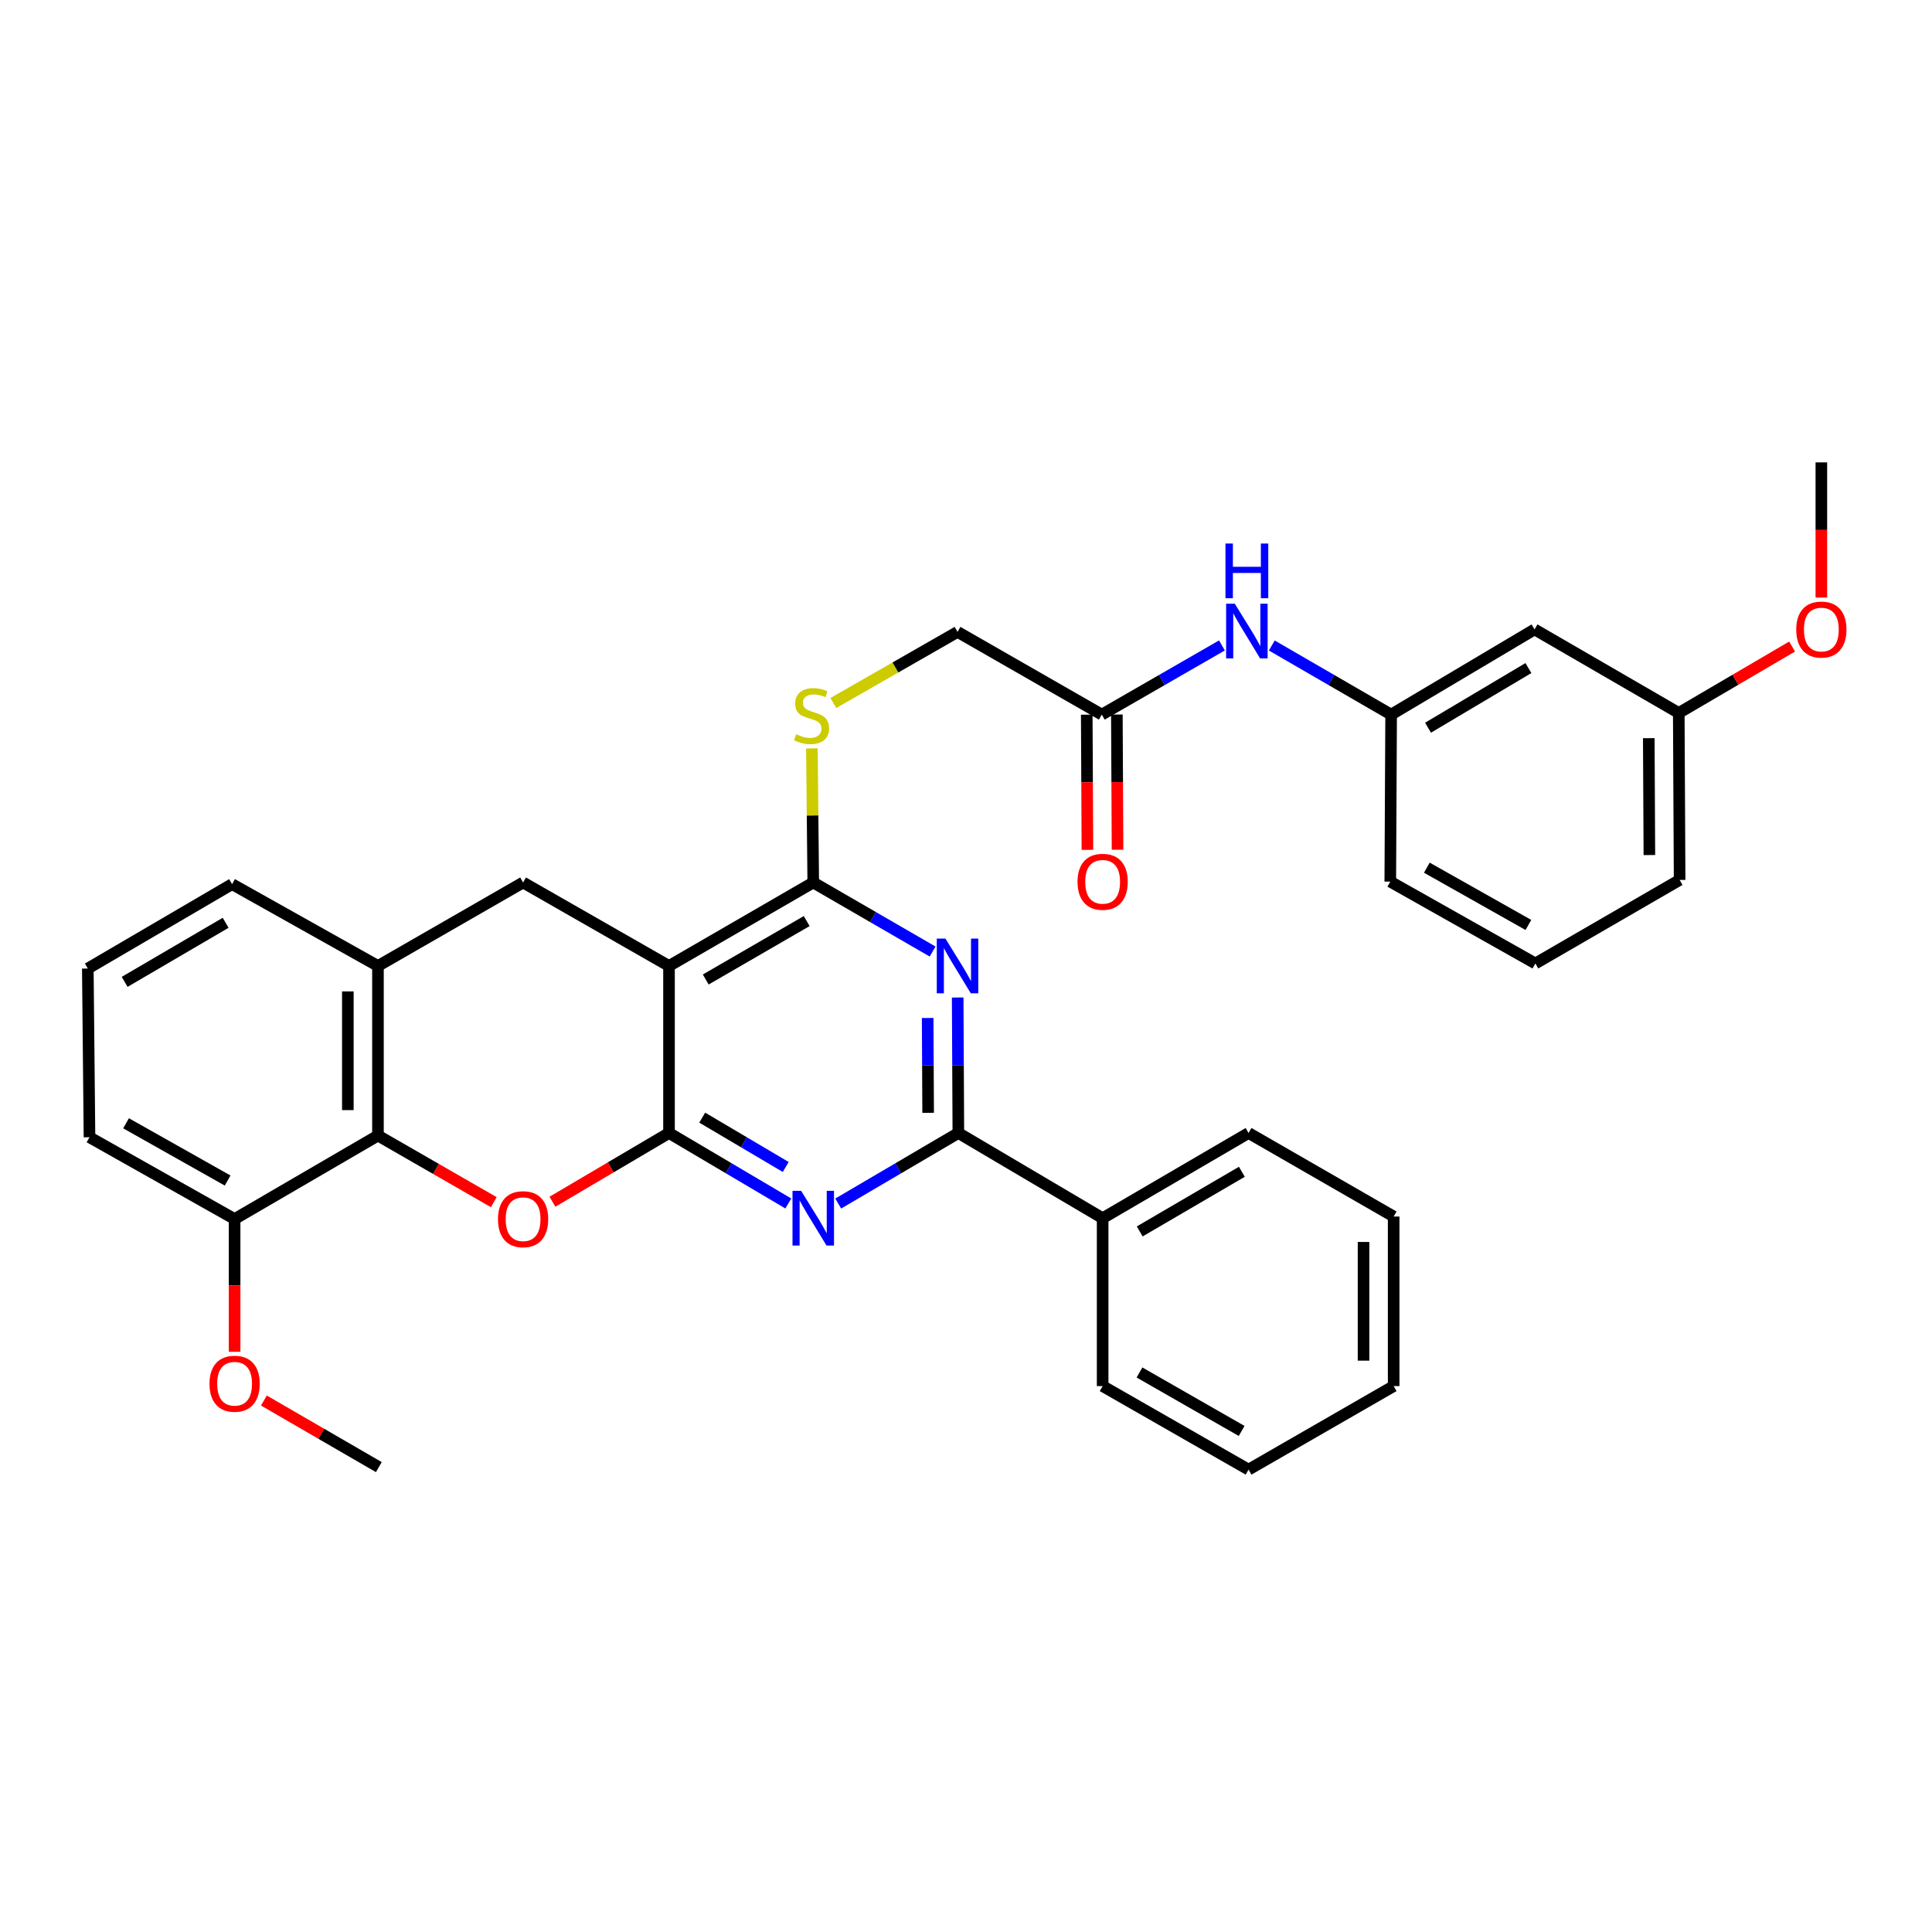<?xml version='1.0' encoding='iso-8859-1'?>
<svg version='1.1' baseProfile='full'
              xmlns='http://www.w3.org/2000/svg'
                      xmlns:rdkit='http://www.rdkit.org/xml'
                      xmlns:xlink='http://www.w3.org/1999/xlink'
                  xml:space='preserve'
width='1000px' height='1000px' viewBox='0 0 1000 1000'>
<!-- END OF HEADER -->
<rect style='opacity:1.0;fill:#FFFFFF;stroke:none' width='1000' height='1000' x='0' y='0'> </rect>
<path class='bond-0' d='M 346.278,586.437 L 346.278,499.983' style='fill:none;fill-rule:evenodd;stroke:#000000;stroke-width:6px;stroke-linecap:butt;stroke-linejoin:miter;stroke-opacity:1' />
<path class='bond-1' d='M 346.278,586.437 L 377.154,604.675' style='fill:none;fill-rule:evenodd;stroke:#000000;stroke-width:6px;stroke-linecap:butt;stroke-linejoin:miter;stroke-opacity:1' />
<path class='bond-1' d='M 377.154,604.675 L 408.03,622.914' style='fill:none;fill-rule:evenodd;stroke:#0000FF;stroke-width:6px;stroke-linecap:butt;stroke-linejoin:miter;stroke-opacity:1' />
<path class='bond-1' d='M 363.468,578.488 L 385.082,591.255' style='fill:none;fill-rule:evenodd;stroke:#000000;stroke-width:6px;stroke-linecap:butt;stroke-linejoin:miter;stroke-opacity:1' />
<path class='bond-1' d='M 385.082,591.255 L 406.695,604.022' style='fill:none;fill-rule:evenodd;stroke:#0000FF;stroke-width:6px;stroke-linecap:butt;stroke-linejoin:miter;stroke-opacity:1' />
<path class='bond-3' d='M 346.278,586.437 L 316.111,604.225' style='fill:none;fill-rule:evenodd;stroke:#000000;stroke-width:6px;stroke-linecap:butt;stroke-linejoin:miter;stroke-opacity:1' />
<path class='bond-3' d='M 316.111,604.225 L 285.944,622.014' style='fill:none;fill-rule:evenodd;stroke:#FF0000;stroke-width:6px;stroke-linecap:butt;stroke-linejoin:miter;stroke-opacity:1' />
<path class='bond-4' d='M 346.278,499.983 L 420.938,456.773' style='fill:none;fill-rule:evenodd;stroke:#000000;stroke-width:6px;stroke-linecap:butt;stroke-linejoin:miter;stroke-opacity:1' />
<path class='bond-4' d='M 365.285,506.991 L 417.547,476.745' style='fill:none;fill-rule:evenodd;stroke:#000000;stroke-width:6px;stroke-linecap:butt;stroke-linejoin:miter;stroke-opacity:1' />
<path class='bond-7' d='M 346.278,499.983 L 270.752,456.773' style='fill:none;fill-rule:evenodd;stroke:#000000;stroke-width:6px;stroke-linecap:butt;stroke-linejoin:miter;stroke-opacity:1' />
<path class='bond-5' d='M 433.856,622.953 L 464.948,604.695' style='fill:none;fill-rule:evenodd;stroke:#0000FF;stroke-width:6px;stroke-linecap:butt;stroke-linejoin:miter;stroke-opacity:1' />
<path class='bond-5' d='M 464.948,604.695 L 496.04,586.437' style='fill:none;fill-rule:evenodd;stroke:#000000;stroke-width:6px;stroke-linecap:butt;stroke-linejoin:miter;stroke-opacity:1' />
<path class='bond-2' d='M 495.696,516.304 L 495.868,551.371' style='fill:none;fill-rule:evenodd;stroke:#0000FF;stroke-width:6px;stroke-linecap:butt;stroke-linejoin:miter;stroke-opacity:1' />
<path class='bond-2' d='M 495.868,551.371 L 496.04,586.437' style='fill:none;fill-rule:evenodd;stroke:#000000;stroke-width:6px;stroke-linecap:butt;stroke-linejoin:miter;stroke-opacity:1' />
<path class='bond-2' d='M 480.161,526.9 L 480.282,551.447' style='fill:none;fill-rule:evenodd;stroke:#0000FF;stroke-width:6px;stroke-linecap:butt;stroke-linejoin:miter;stroke-opacity:1' />
<path class='bond-2' d='M 480.282,551.447 L 480.402,575.994' style='fill:none;fill-rule:evenodd;stroke:#000000;stroke-width:6px;stroke-linecap:butt;stroke-linejoin:miter;stroke-opacity:1' />
<path class='bond-34' d='M 482.719,492.52 L 451.829,474.647' style='fill:none;fill-rule:evenodd;stroke:#0000FF;stroke-width:6px;stroke-linecap:butt;stroke-linejoin:miter;stroke-opacity:1' />
<path class='bond-34' d='M 451.829,474.647 L 420.938,456.773' style='fill:none;fill-rule:evenodd;stroke:#000000;stroke-width:6px;stroke-linecap:butt;stroke-linejoin:miter;stroke-opacity:1' />
<path class='bond-6' d='M 255.585,622.248 L 225.609,605.005' style='fill:none;fill-rule:evenodd;stroke:#FF0000;stroke-width:6px;stroke-linecap:butt;stroke-linejoin:miter;stroke-opacity:1' />
<path class='bond-6' d='M 225.609,605.005 L 195.632,587.762' style='fill:none;fill-rule:evenodd;stroke:#000000;stroke-width:6px;stroke-linecap:butt;stroke-linejoin:miter;stroke-opacity:1' />
<path class='bond-9' d='M 420.938,456.773 L 420.587,422.071' style='fill:none;fill-rule:evenodd;stroke:#000000;stroke-width:6px;stroke-linecap:butt;stroke-linejoin:miter;stroke-opacity:1' />
<path class='bond-9' d='M 420.587,422.071 L 420.236,387.369' style='fill:none;fill-rule:evenodd;stroke:#CCCC00;stroke-width:6px;stroke-linecap:butt;stroke-linejoin:miter;stroke-opacity:1' />
<path class='bond-12' d='M 496.04,586.437 L 570.727,630.539' style='fill:none;fill-rule:evenodd;stroke:#000000;stroke-width:6px;stroke-linecap:butt;stroke-linejoin:miter;stroke-opacity:1' />
<path class='bond-8' d='M 195.632,587.762 L 195.632,499.983' style='fill:none;fill-rule:evenodd;stroke:#000000;stroke-width:6px;stroke-linecap:butt;stroke-linejoin:miter;stroke-opacity:1' />
<path class='bond-8' d='M 180.046,574.595 L 180.046,513.15' style='fill:none;fill-rule:evenodd;stroke:#000000;stroke-width:6px;stroke-linecap:butt;stroke-linejoin:miter;stroke-opacity:1' />
<path class='bond-13' d='M 195.632,587.762 L 121.431,630.972' style='fill:none;fill-rule:evenodd;stroke:#000000;stroke-width:6px;stroke-linecap:butt;stroke-linejoin:miter;stroke-opacity:1' />
<path class='bond-35' d='M 270.752,456.773 L 195.632,499.983' style='fill:none;fill-rule:evenodd;stroke:#000000;stroke-width:6px;stroke-linecap:butt;stroke-linejoin:miter;stroke-opacity:1' />
<path class='bond-20' d='M 195.632,499.983 L 120.124,457.63' style='fill:none;fill-rule:evenodd;stroke:#000000;stroke-width:6px;stroke-linecap:butt;stroke-linejoin:miter;stroke-opacity:1' />
<path class='bond-17' d='M 431.32,363.883 L 463.468,345.479' style='fill:none;fill-rule:evenodd;stroke:#CCCC00;stroke-width:6px;stroke-linecap:butt;stroke-linejoin:miter;stroke-opacity:1' />
<path class='bond-17' d='M 463.468,345.479 L 495.616,327.074' style='fill:none;fill-rule:evenodd;stroke:#000000;stroke-width:6px;stroke-linecap:butt;stroke-linejoin:miter;stroke-opacity:1' />
<path class='bond-10' d='M 570.294,369.877 L 495.616,327.074' style='fill:none;fill-rule:evenodd;stroke:#000000;stroke-width:6px;stroke-linecap:butt;stroke-linejoin:miter;stroke-opacity:1' />
<path class='bond-11' d='M 570.294,369.877 L 601.383,351.975' style='fill:none;fill-rule:evenodd;stroke:#000000;stroke-width:6px;stroke-linecap:butt;stroke-linejoin:miter;stroke-opacity:1' />
<path class='bond-11' d='M 601.383,351.975 L 632.472,334.073' style='fill:none;fill-rule:evenodd;stroke:#0000FF;stroke-width:6px;stroke-linecap:butt;stroke-linejoin:miter;stroke-opacity:1' />
<path class='bond-16' d='M 562.5,369.916 L 562.676,404.902' style='fill:none;fill-rule:evenodd;stroke:#000000;stroke-width:6px;stroke-linecap:butt;stroke-linejoin:miter;stroke-opacity:1' />
<path class='bond-16' d='M 562.676,404.902 L 562.851,439.889' style='fill:none;fill-rule:evenodd;stroke:#FF0000;stroke-width:6px;stroke-linecap:butt;stroke-linejoin:miter;stroke-opacity:1' />
<path class='bond-16' d='M 578.087,369.838 L 578.262,404.824' style='fill:none;fill-rule:evenodd;stroke:#000000;stroke-width:6px;stroke-linecap:butt;stroke-linejoin:miter;stroke-opacity:1' />
<path class='bond-16' d='M 578.262,404.824 L 578.437,439.811' style='fill:none;fill-rule:evenodd;stroke:#FF0000;stroke-width:6px;stroke-linecap:butt;stroke-linejoin:miter;stroke-opacity:1' />
<path class='bond-14' d='M 658.275,334.109 L 689.161,351.993' style='fill:none;fill-rule:evenodd;stroke:#0000FF;stroke-width:6px;stroke-linecap:butt;stroke-linejoin:miter;stroke-opacity:1' />
<path class='bond-14' d='M 689.161,351.993 L 720.047,369.877' style='fill:none;fill-rule:evenodd;stroke:#000000;stroke-width:6px;stroke-linecap:butt;stroke-linejoin:miter;stroke-opacity:1' />
<path class='bond-26' d='M 570.727,630.539 L 646.253,586.437' style='fill:none;fill-rule:evenodd;stroke:#000000;stroke-width:6px;stroke-linecap:butt;stroke-linejoin:miter;stroke-opacity:1' />
<path class='bond-26' d='M 589.915,637.383 L 642.783,606.512' style='fill:none;fill-rule:evenodd;stroke:#000000;stroke-width:6px;stroke-linecap:butt;stroke-linejoin:miter;stroke-opacity:1' />
<path class='bond-27' d='M 570.727,630.539 L 570.727,717.435' style='fill:none;fill-rule:evenodd;stroke:#000000;stroke-width:6px;stroke-linecap:butt;stroke-linejoin:miter;stroke-opacity:1' />
<path class='bond-19' d='M 121.431,630.972 L 121.431,665.329' style='fill:none;fill-rule:evenodd;stroke:#000000;stroke-width:6px;stroke-linecap:butt;stroke-linejoin:miter;stroke-opacity:1' />
<path class='bond-19' d='M 121.431,665.329 L 121.431,699.687' style='fill:none;fill-rule:evenodd;stroke:#FF0000;stroke-width:6px;stroke-linecap:butt;stroke-linejoin:miter;stroke-opacity:1' />
<path class='bond-24' d='M 121.431,630.972 L 46.321,588.636' style='fill:none;fill-rule:evenodd;stroke:#000000;stroke-width:6px;stroke-linecap:butt;stroke-linejoin:miter;stroke-opacity:1' />
<path class='bond-24' d='M 117.818,611.043 L 65.24,581.408' style='fill:none;fill-rule:evenodd;stroke:#000000;stroke-width:6px;stroke-linecap:butt;stroke-linejoin:miter;stroke-opacity:1' />
<path class='bond-15' d='M 720.047,369.877 L 794.275,325.775' style='fill:none;fill-rule:evenodd;stroke:#000000;stroke-width:6px;stroke-linecap:butt;stroke-linejoin:miter;stroke-opacity:1' />
<path class='bond-15' d='M 739.143,376.662 L 791.102,345.791' style='fill:none;fill-rule:evenodd;stroke:#000000;stroke-width:6px;stroke-linecap:butt;stroke-linejoin:miter;stroke-opacity:1' />
<path class='bond-25' d='M 720.047,369.877 L 719.606,456.331' style='fill:none;fill-rule:evenodd;stroke:#000000;stroke-width:6px;stroke-linecap:butt;stroke-linejoin:miter;stroke-opacity:1' />
<path class='bond-18' d='M 794.275,325.775 L 868.926,369.028' style='fill:none;fill-rule:evenodd;stroke:#000000;stroke-width:6px;stroke-linecap:butt;stroke-linejoin:miter;stroke-opacity:1' />
<path class='bond-21' d='M 868.926,369.028 L 898.258,351.838' style='fill:none;fill-rule:evenodd;stroke:#000000;stroke-width:6px;stroke-linecap:butt;stroke-linejoin:miter;stroke-opacity:1' />
<path class='bond-21' d='M 898.258,351.838 L 927.591,334.647' style='fill:none;fill-rule:evenodd;stroke:#FF0000;stroke-width:6px;stroke-linecap:butt;stroke-linejoin:miter;stroke-opacity:1' />
<path class='bond-38' d='M 868.926,369.028 L 869.368,455.457' style='fill:none;fill-rule:evenodd;stroke:#000000;stroke-width:6px;stroke-linecap:butt;stroke-linejoin:miter;stroke-opacity:1' />
<path class='bond-38' d='M 853.406,382.072 L 853.715,442.572' style='fill:none;fill-rule:evenodd;stroke:#000000;stroke-width:6px;stroke-linecap:butt;stroke-linejoin:miter;stroke-opacity:1' />
<path class='bond-29' d='M 136.588,724.914 L 166.335,742.143' style='fill:none;fill-rule:evenodd;stroke:#FF0000;stroke-width:6px;stroke-linecap:butt;stroke-linejoin:miter;stroke-opacity:1' />
<path class='bond-29' d='M 166.335,742.143 L 196.083,759.371' style='fill:none;fill-rule:evenodd;stroke:#000000;stroke-width:6px;stroke-linecap:butt;stroke-linejoin:miter;stroke-opacity:1' />
<path class='bond-36' d='M 120.124,457.63 L 45.455,501.308' style='fill:none;fill-rule:evenodd;stroke:#000000;stroke-width:6px;stroke-linecap:butt;stroke-linejoin:miter;stroke-opacity:1' />
<path class='bond-36' d='M 116.793,477.636 L 64.525,508.21' style='fill:none;fill-rule:evenodd;stroke:#000000;stroke-width:6px;stroke-linecap:butt;stroke-linejoin:miter;stroke-opacity:1' />
<path class='bond-30' d='M 942.729,309.294 L 942.729,274.312' style='fill:none;fill-rule:evenodd;stroke:#FF0000;stroke-width:6px;stroke-linecap:butt;stroke-linejoin:miter;stroke-opacity:1' />
<path class='bond-30' d='M 942.729,274.312 L 942.729,239.33' style='fill:none;fill-rule:evenodd;stroke:#000000;stroke-width:6px;stroke-linecap:butt;stroke-linejoin:miter;stroke-opacity:1' />
<path class='bond-22' d='M 45.455,501.308 L 46.321,588.636' style='fill:none;fill-rule:evenodd;stroke:#000000;stroke-width:6px;stroke-linecap:butt;stroke-linejoin:miter;stroke-opacity:1' />
<path class='bond-23' d='M 794.707,498.684 L 719.606,456.331' style='fill:none;fill-rule:evenodd;stroke:#000000;stroke-width:6px;stroke-linecap:butt;stroke-linejoin:miter;stroke-opacity:1' />
<path class='bond-23' d='M 791.099,478.754 L 738.527,449.107' style='fill:none;fill-rule:evenodd;stroke:#000000;stroke-width:6px;stroke-linecap:butt;stroke-linejoin:miter;stroke-opacity:1' />
<path class='bond-28' d='M 794.707,498.684 L 869.368,455.457' style='fill:none;fill-rule:evenodd;stroke:#000000;stroke-width:6px;stroke-linecap:butt;stroke-linejoin:miter;stroke-opacity:1' />
<path class='bond-31' d='M 646.253,586.437 L 721.355,629.673' style='fill:none;fill-rule:evenodd;stroke:#000000;stroke-width:6px;stroke-linecap:butt;stroke-linejoin:miter;stroke-opacity:1' />
<path class='bond-32' d='M 570.727,717.435 L 646.253,760.67' style='fill:none;fill-rule:evenodd;stroke:#000000;stroke-width:6px;stroke-linecap:butt;stroke-linejoin:miter;stroke-opacity:1' />
<path class='bond-32' d='M 589.799,710.393 L 642.668,740.658' style='fill:none;fill-rule:evenodd;stroke:#000000;stroke-width:6px;stroke-linecap:butt;stroke-linejoin:miter;stroke-opacity:1' />
<path class='bond-37' d='M 721.355,629.673 L 721.355,717.435' style='fill:none;fill-rule:evenodd;stroke:#000000;stroke-width:6px;stroke-linecap:butt;stroke-linejoin:miter;stroke-opacity:1' />
<path class='bond-37' d='M 705.768,642.837 L 705.768,704.27' style='fill:none;fill-rule:evenodd;stroke:#000000;stroke-width:6px;stroke-linecap:butt;stroke-linejoin:miter;stroke-opacity:1' />
<path class='bond-33' d='M 646.253,760.67 L 721.355,717.435' style='fill:none;fill-rule:evenodd;stroke:#000000;stroke-width:6px;stroke-linecap:butt;stroke-linejoin:miter;stroke-opacity:1' />
<path  class='atom-2' d='M 414.678 616.379
L 423.958 631.379
Q 424.878 632.859, 426.358 635.539
Q 427.838 638.219, 427.918 638.379
L 427.918 616.379
L 431.678 616.379
L 431.678 644.699
L 427.798 644.699
L 417.838 628.299
Q 416.678 626.379, 415.438 624.179
Q 414.238 621.979, 413.878 621.299
L 413.878 644.699
L 410.198 644.699
L 410.198 616.379
L 414.678 616.379
' fill='#0000FF'/>
<path  class='atom-3' d='M 489.356 485.823
L 498.636 500.823
Q 499.556 502.303, 501.036 504.983
Q 502.516 507.663, 502.596 507.823
L 502.596 485.823
L 506.356 485.823
L 506.356 514.143
L 502.476 514.143
L 492.516 497.743
Q 491.356 495.823, 490.116 493.623
Q 488.916 491.423, 488.556 490.743
L 488.556 514.143
L 484.876 514.143
L 484.876 485.823
L 489.356 485.823
' fill='#0000FF'/>
<path  class='atom-4' d='M 257.752 631.052
Q 257.752 624.252, 261.112 620.452
Q 264.472 616.652, 270.752 616.652
Q 277.032 616.652, 280.392 620.452
Q 283.752 624.252, 283.752 631.052
Q 283.752 637.932, 280.352 641.852
Q 276.952 645.732, 270.752 645.732
Q 264.512 645.732, 261.112 641.852
Q 257.752 637.972, 257.752 631.052
M 270.752 642.532
Q 275.072 642.532, 277.392 639.652
Q 279.752 636.732, 279.752 631.052
Q 279.752 625.492, 277.392 622.692
Q 275.072 619.852, 270.752 619.852
Q 266.432 619.852, 264.072 622.652
Q 261.752 625.452, 261.752 631.052
Q 261.752 636.772, 264.072 639.652
Q 266.432 642.532, 270.752 642.532
' fill='#FF0000'/>
<path  class='atom-10' d='M 412.064 380.047
Q 412.384 380.167, 413.704 380.727
Q 415.024 381.287, 416.464 381.647
Q 417.944 381.967, 419.384 381.967
Q 422.064 381.967, 423.624 380.687
Q 425.184 379.367, 425.184 377.087
Q 425.184 375.527, 424.384 374.567
Q 423.624 373.607, 422.424 373.087
Q 421.224 372.567, 419.224 371.967
Q 416.704 371.207, 415.184 370.487
Q 413.704 369.767, 412.624 368.247
Q 411.584 366.727, 411.584 364.167
Q 411.584 360.607, 413.984 358.407
Q 416.424 356.207, 421.224 356.207
Q 424.504 356.207, 428.224 357.767
L 427.304 360.847
Q 423.904 359.447, 421.344 359.447
Q 418.584 359.447, 417.064 360.607
Q 415.544 361.727, 415.584 363.687
Q 415.584 365.207, 416.344 366.127
Q 417.144 367.047, 418.264 367.567
Q 419.424 368.087, 421.344 368.687
Q 423.904 369.487, 425.424 370.287
Q 426.944 371.087, 428.024 372.727
Q 429.144 374.327, 429.144 377.087
Q 429.144 381.007, 426.504 383.127
Q 423.904 385.207, 419.544 385.207
Q 417.024 385.207, 415.104 384.647
Q 413.224 384.127, 410.984 383.207
L 412.064 380.047
' fill='#CCCC00'/>
<path  class='atom-12' d='M 639.118 312.481
L 648.398 327.481
Q 649.318 328.961, 650.798 331.641
Q 652.278 334.321, 652.358 334.481
L 652.358 312.481
L 656.118 312.481
L 656.118 340.801
L 652.238 340.801
L 642.278 324.401
Q 641.118 322.481, 639.878 320.281
Q 638.678 318.081, 638.318 317.401
L 638.318 340.801
L 634.638 340.801
L 634.638 312.481
L 639.118 312.481
' fill='#0000FF'/>
<path  class='atom-12' d='M 634.298 281.329
L 638.138 281.329
L 638.138 293.369
L 652.618 293.369
L 652.618 281.329
L 656.458 281.329
L 656.458 309.649
L 652.618 309.649
L 652.618 296.569
L 638.138 296.569
L 638.138 309.649
L 634.298 309.649
L 634.298 281.329
' fill='#0000FF'/>
<path  class='atom-17' d='M 557.727 456.411
Q 557.727 449.611, 561.087 445.811
Q 564.447 442.011, 570.727 442.011
Q 577.007 442.011, 580.367 445.811
Q 583.727 449.611, 583.727 456.411
Q 583.727 463.291, 580.327 467.211
Q 576.927 471.091, 570.727 471.091
Q 564.487 471.091, 561.087 467.211
Q 557.727 463.331, 557.727 456.411
M 570.727 467.891
Q 575.047 467.891, 577.367 465.011
Q 579.727 462.091, 579.727 456.411
Q 579.727 450.851, 577.367 448.051
Q 575.047 445.211, 570.727 445.211
Q 566.407 445.211, 564.047 448.011
Q 561.727 450.811, 561.727 456.411
Q 561.727 462.131, 564.047 465.011
Q 566.407 467.891, 570.727 467.891
' fill='#FF0000'/>
<path  class='atom-20' d='M 108.431 716.216
Q 108.431 709.416, 111.791 705.616
Q 115.151 701.816, 121.431 701.816
Q 127.711 701.816, 131.071 705.616
Q 134.431 709.416, 134.431 716.216
Q 134.431 723.096, 131.031 727.016
Q 127.631 730.896, 121.431 730.896
Q 115.191 730.896, 111.791 727.016
Q 108.431 723.136, 108.431 716.216
M 121.431 727.696
Q 125.751 727.696, 128.071 724.816
Q 130.431 721.896, 130.431 716.216
Q 130.431 710.656, 128.071 707.856
Q 125.751 705.016, 121.431 705.016
Q 117.111 705.016, 114.751 707.816
Q 112.431 710.616, 112.431 716.216
Q 112.431 721.936, 114.751 724.816
Q 117.111 727.696, 121.431 727.696
' fill='#FF0000'/>
<path  class='atom-22' d='M 929.729 325.855
Q 929.729 319.055, 933.089 315.255
Q 936.449 311.455, 942.729 311.455
Q 949.009 311.455, 952.369 315.255
Q 955.729 319.055, 955.729 325.855
Q 955.729 332.735, 952.329 336.655
Q 948.929 340.535, 942.729 340.535
Q 936.489 340.535, 933.089 336.655
Q 929.729 332.775, 929.729 325.855
M 942.729 337.335
Q 947.049 337.335, 949.369 334.455
Q 951.729 331.535, 951.729 325.855
Q 951.729 320.295, 949.369 317.495
Q 947.049 314.655, 942.729 314.655
Q 938.409 314.655, 936.049 317.455
Q 933.729 320.255, 933.729 325.855
Q 933.729 331.575, 936.049 334.455
Q 938.409 337.335, 942.729 337.335
' fill='#FF0000'/>
</svg>
